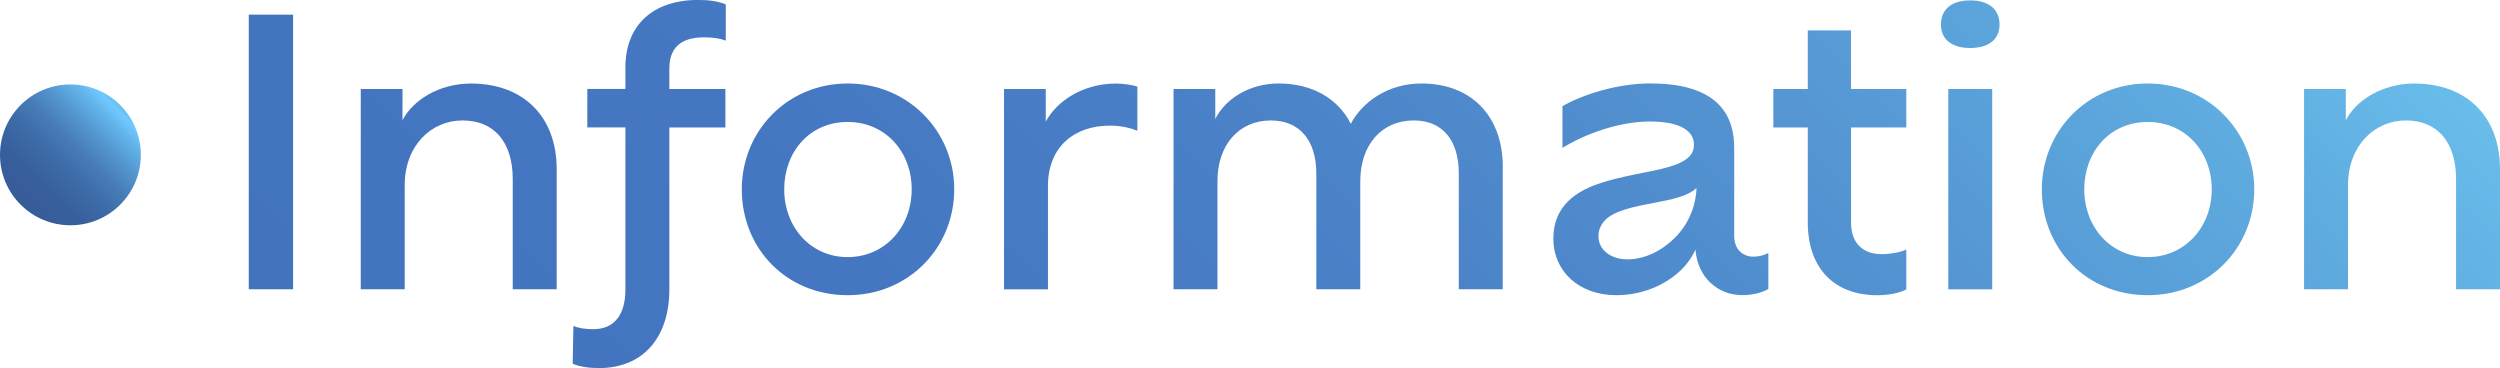 <?xml version="1.0" encoding="UTF-8"?><svg id="_レイヤー_2" xmlns="http://www.w3.org/2000/svg" width="443.79" height="65.33" xmlns:xlink="http://www.w3.org/1999/xlink" viewBox="0 0 443.79 65.33"><defs><style>.cls-1{fill:url(#_名称未設定グラデーション_282-10);}.cls-2{fill:url(#_名称未設定グラデーション_282-3);}.cls-3{fill:url(#_名称未設定グラデーション_157);}.cls-4{fill:url(#_名称未設定グラデーション_282-6);}.cls-5{fill:url(#_名称未設定グラデーション_282-7);}.cls-6{fill:url(#_名称未設定グラデーション_282-11);}.cls-7{fill:url(#_名称未設定グラデーション_282-2);}.cls-8{fill:url(#_名称未設定グラデーション_282);}.cls-9{fill:url(#_名称未設定グラデーション_282-8);}.cls-10{fill:url(#_名称未設定グラデーション_282-4);}.cls-11{fill:url(#_名称未設定グラデーション_282-5);}.cls-12{fill:url(#_名称未設定グラデーション_282-9);}</style><linearGradient id="_名称未設定グラデーション_157" x1="3.66" y1="36.33" x2="21.34" y2="18.65" gradientUnits="userSpaceOnUse"><stop offset="0" stop-color="#365c99"/><stop offset=".21" stop-color="#375f9c"/><stop offset=".39" stop-color="#3d6aa6"/><stop offset=".56" stop-color="#467cb6"/><stop offset=".72" stop-color="#5395ce"/><stop offset=".88" stop-color="#64b5ec"/><stop offset=".96" stop-color="#6fcaff"/><stop offset="1" stop-color="#68bdea"/></linearGradient><linearGradient id="_名称未設定グラデーション_282" x1="33.94" y1="41.13" x2="247.91" y2="-172.85" gradientUnits="userSpaceOnUse"><stop offset="0" stop-color="#4373bf"/><stop offset=".26" stop-color="#4476c1"/><stop offset=".48" stop-color="#4a81c7"/><stop offset=".69" stop-color="#5393d1"/><stop offset=".89" stop-color="#5face0"/><stop offset="1" stop-color="#68bdea"/></linearGradient><linearGradient id="_名称未設定グラデーション_282-2" x1="53.91" y1="61.1" x2="267.88" y2="-152.88" xlink:href="#_名称未設定グラデーション_282"/><linearGradient id="_名称未設定グラデーション_282-3" x1="70.08" y1="77.28" x2="284.06" y2="-136.7" xlink:href="#_名称未設定グラデーション_282"/><linearGradient id="_名称未設定グラデーション_282-4" x1="88.49" y1="95.68" x2="302.46" y2="-118.3" xlink:href="#_名称未設定グラデーション_282"/><linearGradient id="_名称未設定グラデーション_282-5" x1="104.26" y1="111.45" x2="318.24" y2="-102.52" xlink:href="#_名称未設定グラデーション_282"/><linearGradient id="_名称未設定グラデーション_282-6" x1="131.96" y1="139.16" x2="345.94" y2="-74.82" xlink:href="#_名称未設定グラデーション_282"/><linearGradient id="_名称未設定グラデーション_282-7" x1="161.76" y1="168.95" x2="375.74" y2="-45.02" xlink:href="#_名称未設定グラデーション_282"/><linearGradient id="_名称未設定グラデーション_282-8" x1="175.42" y1="182.61" x2="389.4" y2="-31.36" xlink:href="#_名称未設定グラデーション_282"/><linearGradient id="_名称未設定グラデーション_282-9" x1="184.43" y1="191.62" x2="398.4" y2="-22.36" xlink:href="#_名称未設定グラデーション_282"/><linearGradient id="_名称未設定グラデーション_282-10" x1="203.88" y1="211.07" x2="417.85" y2="-2.91" xlink:href="#_名称未設定グラデーション_282"/><linearGradient id="_名称未設定グラデーション_282-11" x1="226.39" y1="233.59" x2="440.37" y2="19.61" xlink:href="#_名称未設定グラデーション_282"/></defs><g id="_レイヤー_1-2"><circle class="cls-3" cx="12.5" cy="27.49" r="12.5"/><path class="cls-8" d="M44.16,2.6h7.87v48.75h-7.87V2.6Z"/><path class="cls-7" d="M98.82,30.03v21.32h-7.8v-19.57c0-6.57-3.32-10.4-8.91-10.4s-10.27,4.49-10.27,11.51v18.46h-7.8V15.8h7.41v5.53c1.82-3.51,6.44-6.5,12.16-6.5,9.3,0,15.21,5.85,15.21,15.21Z"/><path class="cls-2" d="M118.82,12.09v3.71h9.95v6.83h-9.95v28.73c0,8.58-4.68,13.98-12.48,13.98-1.82,0-3.58-.26-4.68-.78l.13-6.7c.91.39,2.15.58,3.51.58,3.77,0,5.72-2.6,5.72-7.02v-28.8h-6.76v-6.83h6.76v-3.84c0-7.35,4.75-11.96,12.94-11.96,1.95,0,3.58.26,4.88.78v6.44c-1.04-.39-2.27-.58-3.9-.58-4.16,0-6.11,1.95-6.11,5.46Z"/><path class="cls-10" d="M131.68,33.61c0-10.34,8.06-18.79,18.79-18.79s18.92,8.45,18.92,18.79-8.06,18.79-18.92,18.79-18.79-8.26-18.79-18.79ZM161.84,33.61c0-6.7-4.68-11.96-11.38-11.96s-11.25,5.27-11.25,11.96,4.68,12.03,11.25,12.03,11.38-5.27,11.38-12.03Z"/><path class="cls-11" d="M201.9,15.34v7.87c-1.3-.52-2.92-.91-4.88-.91-6.18,0-10.99,3.64-10.99,10.73v18.33h-7.8V15.8h7.41v5.79c1.95-3.64,6.56-6.76,12.48-6.76,1.3,0,2.86.26,3.77.52Z"/><path class="cls-4" d="M266.76,29.64v21.71h-7.8v-20.54c0-5.98-2.93-9.43-8-9.43-5.72,0-9.49,4.36-9.49,10.79v19.18h-7.8v-20.54c0-5.92-2.99-9.43-8.06-9.43-5.72,0-9.49,4.36-9.49,10.79v19.18h-7.8V15.8h7.41v5.33c1.69-3.45,5.92-6.31,11.25-6.31,5.98,0,10.53,2.67,12.81,7.15,2.02-3.84,6.57-7.15,12.55-7.15,8.78,0,14.43,5.72,14.43,14.82Z"/><path class="cls-5" d="M313.91,44.92v6.37c-1.17.71-2.93,1.1-4.62,1.1-4.42,0-7.93-3.19-8.32-8.06-.46,1.04-1.17,2.08-2.02,3.06-2.6,2.8-6.89,5.01-12.03,5.01-6.57,0-11.12-4.16-11.18-9.95,0-2.99.98-5.07,2.6-6.7,2.8-2.8,7.41-3.84,11.7-4.75,4.16-.85,8.06-1.43,9.82-3.19.58-.59.84-1.3.84-2.15,0-2.28-2.21-4.09-7.8-4.09s-11.64,2.27-15.54,4.68v-7.41c3.58-2.02,9.62-4.03,15.6-4.03,10.34,0,14.89,4.16,14.89,11.44v15.6c0,2.6,1.69,3.71,3.38,3.71,1.1,0,1.95-.26,2.67-.65ZM301.17,33.35c-1.5,1.49-4.48,2.08-7.6,2.67-3.38.65-6.89,1.3-8.65,3.06-.71.78-1.17,1.69-1.17,2.86,0,2.47,2.27,4.1,5.13,4.1,3.06,0,6.11-1.5,8.45-3.84,2.21-2.21,3.71-5.33,3.83-8.84Z"/><path class="cls-9" d="M328.59,22.62v16.84c0,3.58,1.95,5.66,5.46,5.66,1.37,0,3.38-.32,4.35-.84v7.09c-1.1.65-3.25,1.04-5.14,1.04-7.67,0-12.35-4.81-12.35-12.94v-16.84h-6.11v-6.83h6.11V5.4h7.67v10.4h9.82v6.83h-9.82Z"/><path class="cls-12" d="M344.55,4.36c0-2.8,2.02-4.29,5.2-4.29s5.2,1.49,5.2,4.29c0,2.6-1.89,4.16-5.2,4.16s-5.2-1.56-5.2-4.16ZM345.85,15.8h7.8v35.56h-7.8V15.8Z"/><path class="cls-1" d="M362.46,33.61c0-10.34,8.06-18.79,18.79-18.79s18.92,8.45,18.92,18.79-8.06,18.79-18.92,18.79-18.79-8.26-18.79-18.79ZM392.62,33.61c0-6.7-4.68-11.96-11.38-11.96s-11.25,5.27-11.25,11.96,4.68,12.03,11.25,12.03,11.38-5.27,11.38-12.03Z"/><path class="cls-6" d="M443.79,30.03v21.32h-7.8v-19.57c0-6.57-3.32-10.4-8.91-10.4s-10.27,4.49-10.27,11.51v18.46h-7.8V15.8h7.41v5.53c1.82-3.51,6.44-6.5,12.16-6.5,9.3,0,15.21,5.85,15.21,15.21Z"/></g></svg>